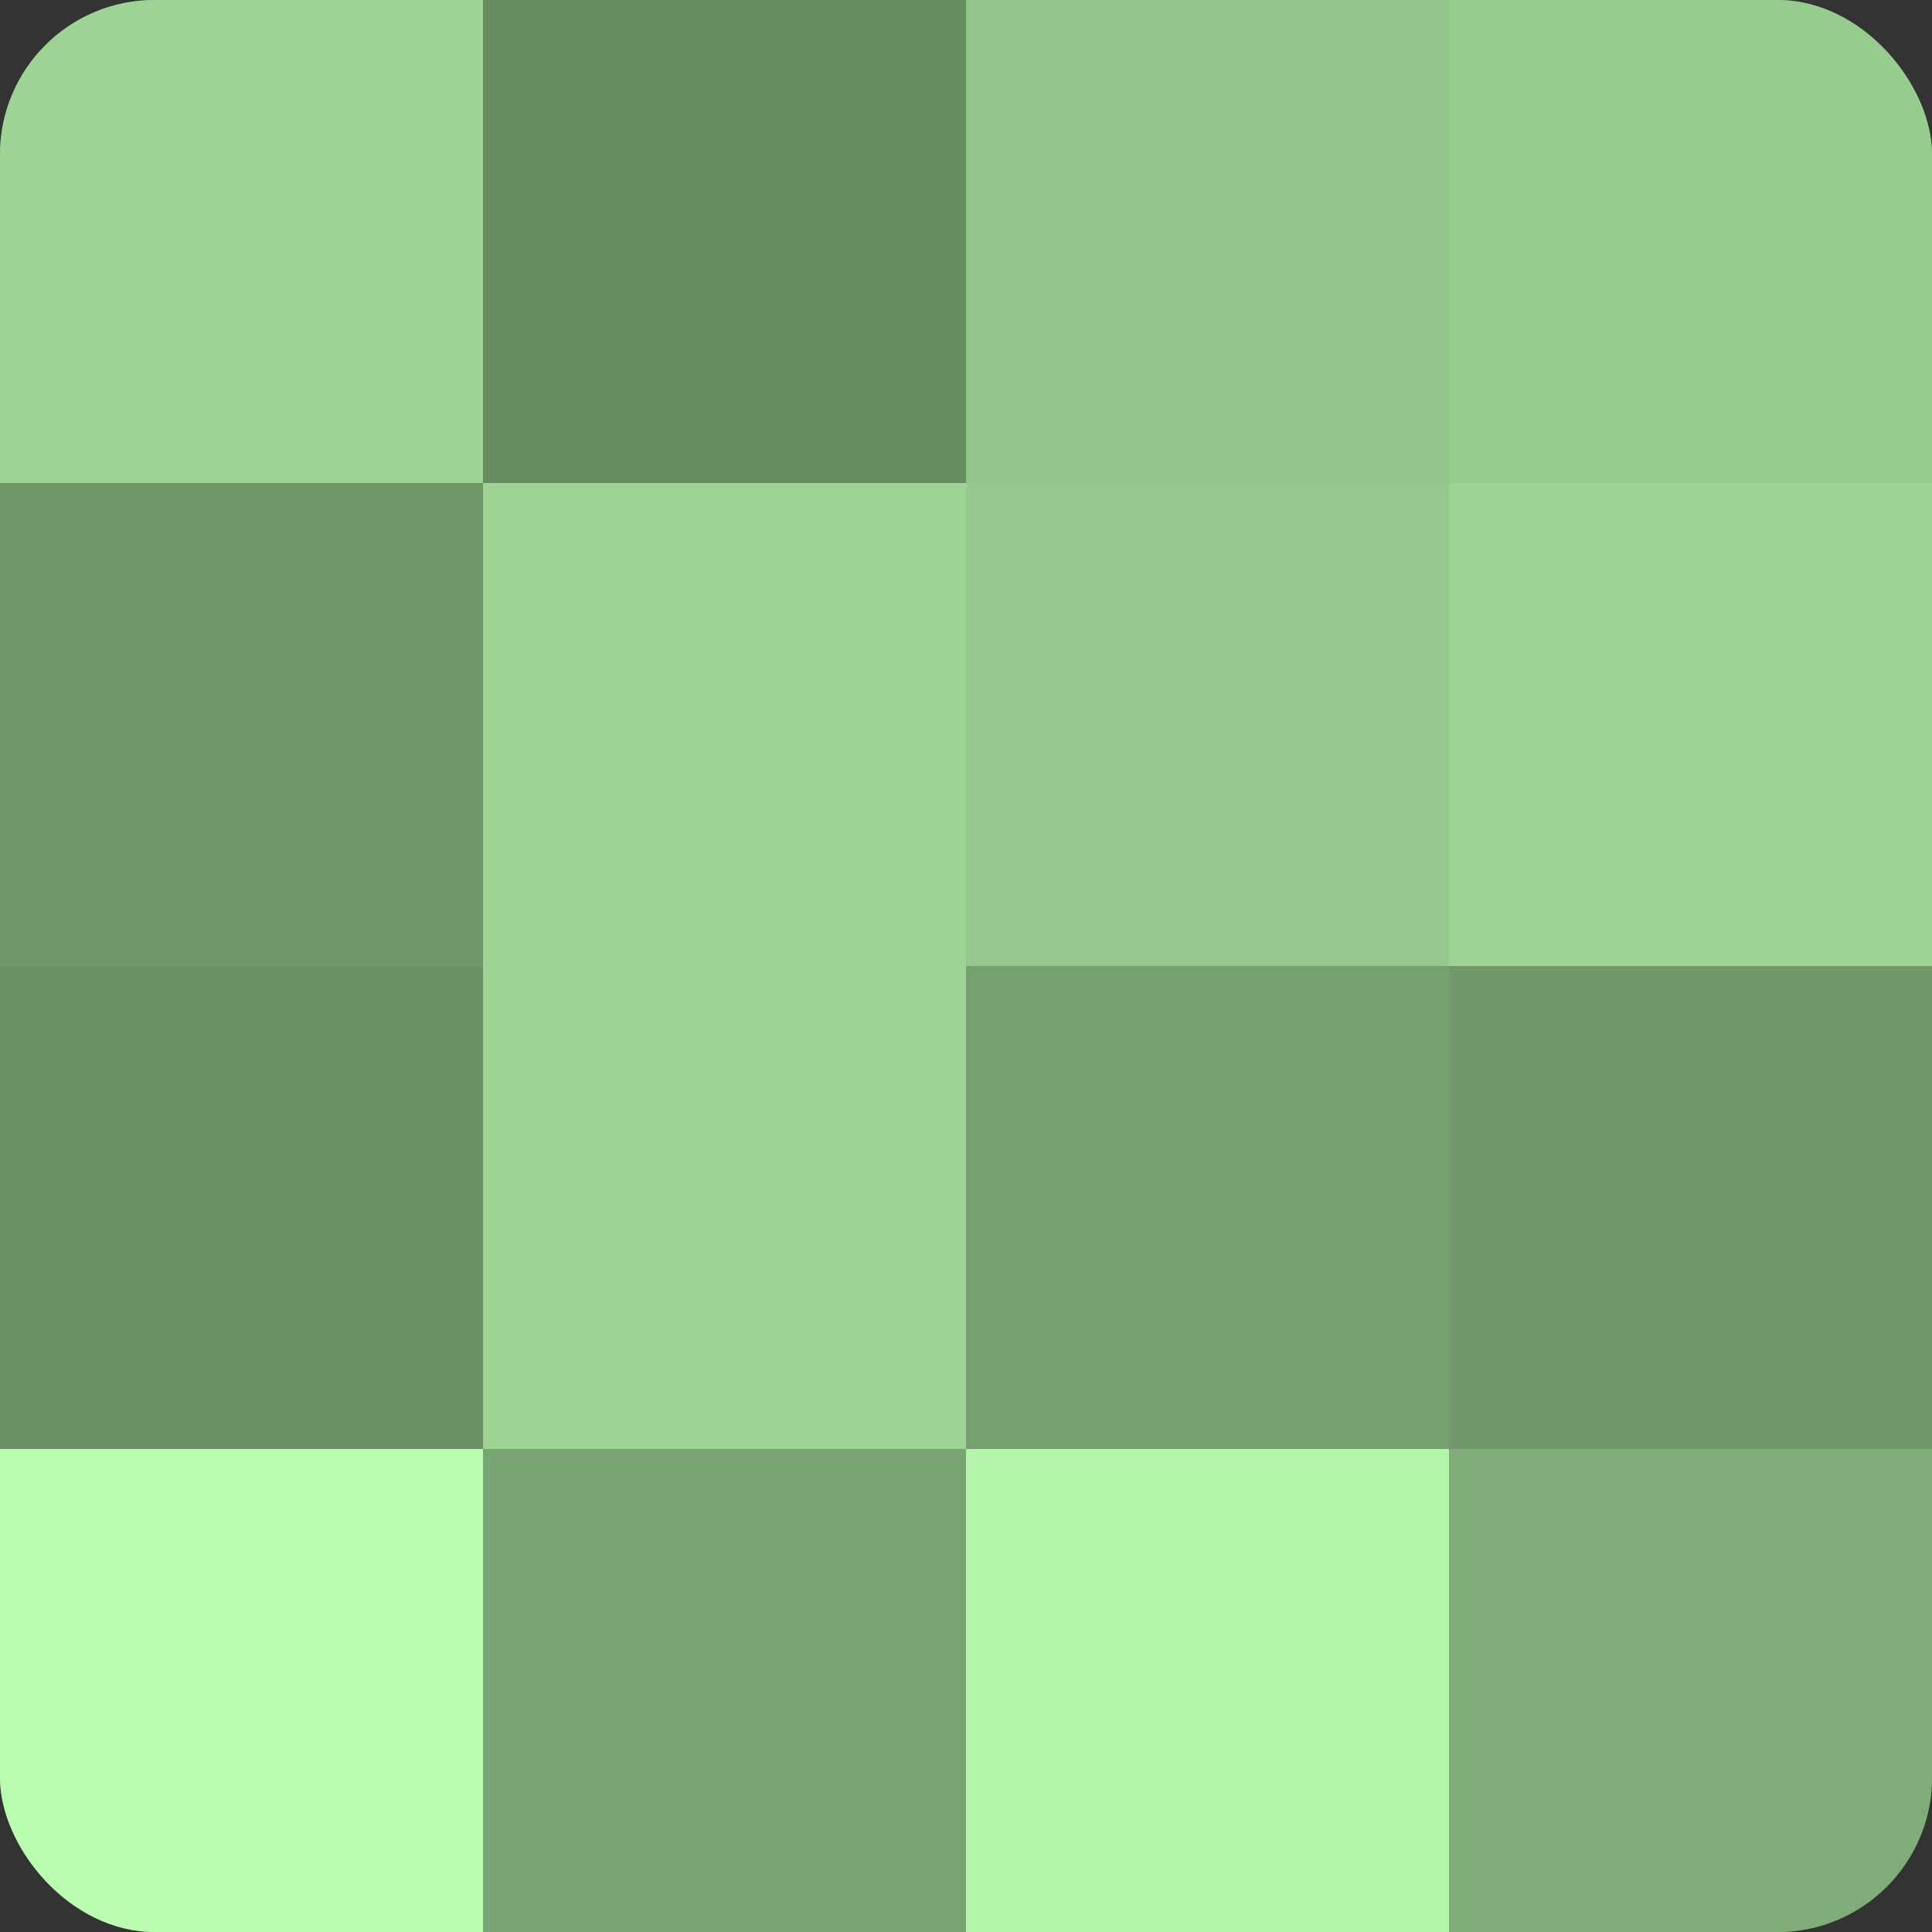 <?xml version="1.0" encoding="UTF-8"?>
<svg xmlns="http://www.w3.org/2000/svg" width="60" height="60" viewBox="0 0 100 100" preserveAspectRatio="xMidYMid meet"><rect x="0" y="0" width="100" height="100" fill="#333333" stroke="none"/><defs><clipPath id="c" width="100" height="100"><rect width="100" height="100" rx="8" ry="8"/></clipPath></defs><g clip-path="url(#c)"><rect width="100" height="100" fill="#76a070"/><rect width="25" height="25" fill="#9dd494"/><rect y="25" width="25" height="25" fill="#71986a"/><rect y="50" width="25" height="25" fill="#6b9065"/><rect y="75" width="25" height="25" fill="#bafcb0"/><rect x="25" width="25" height="25" fill="#688c62"/><rect x="25" y="25" width="25" height="25" fill="#9dd494"/><rect x="25" y="50" width="25" height="25" fill="#9dd494"/><rect x="25" y="75" width="25" height="25" fill="#79a473"/><rect x="50" width="25" height="25" fill="#91c489"/><rect x="50" y="25" width="25" height="25" fill="#94c88c"/><rect x="50" y="50" width="25" height="25" fill="#76a070"/><rect x="50" y="75" width="25" height="25" fill="#b4f4ab"/><rect x="75" width="25" height="25" fill="#97cc8f"/><rect x="75" y="25" width="25" height="25" fill="#9dd494"/><rect x="75" y="50" width="25" height="25" fill="#71986a"/><rect x="75" y="75" width="25" height="25" fill="#7fac78"/></g></svg>
